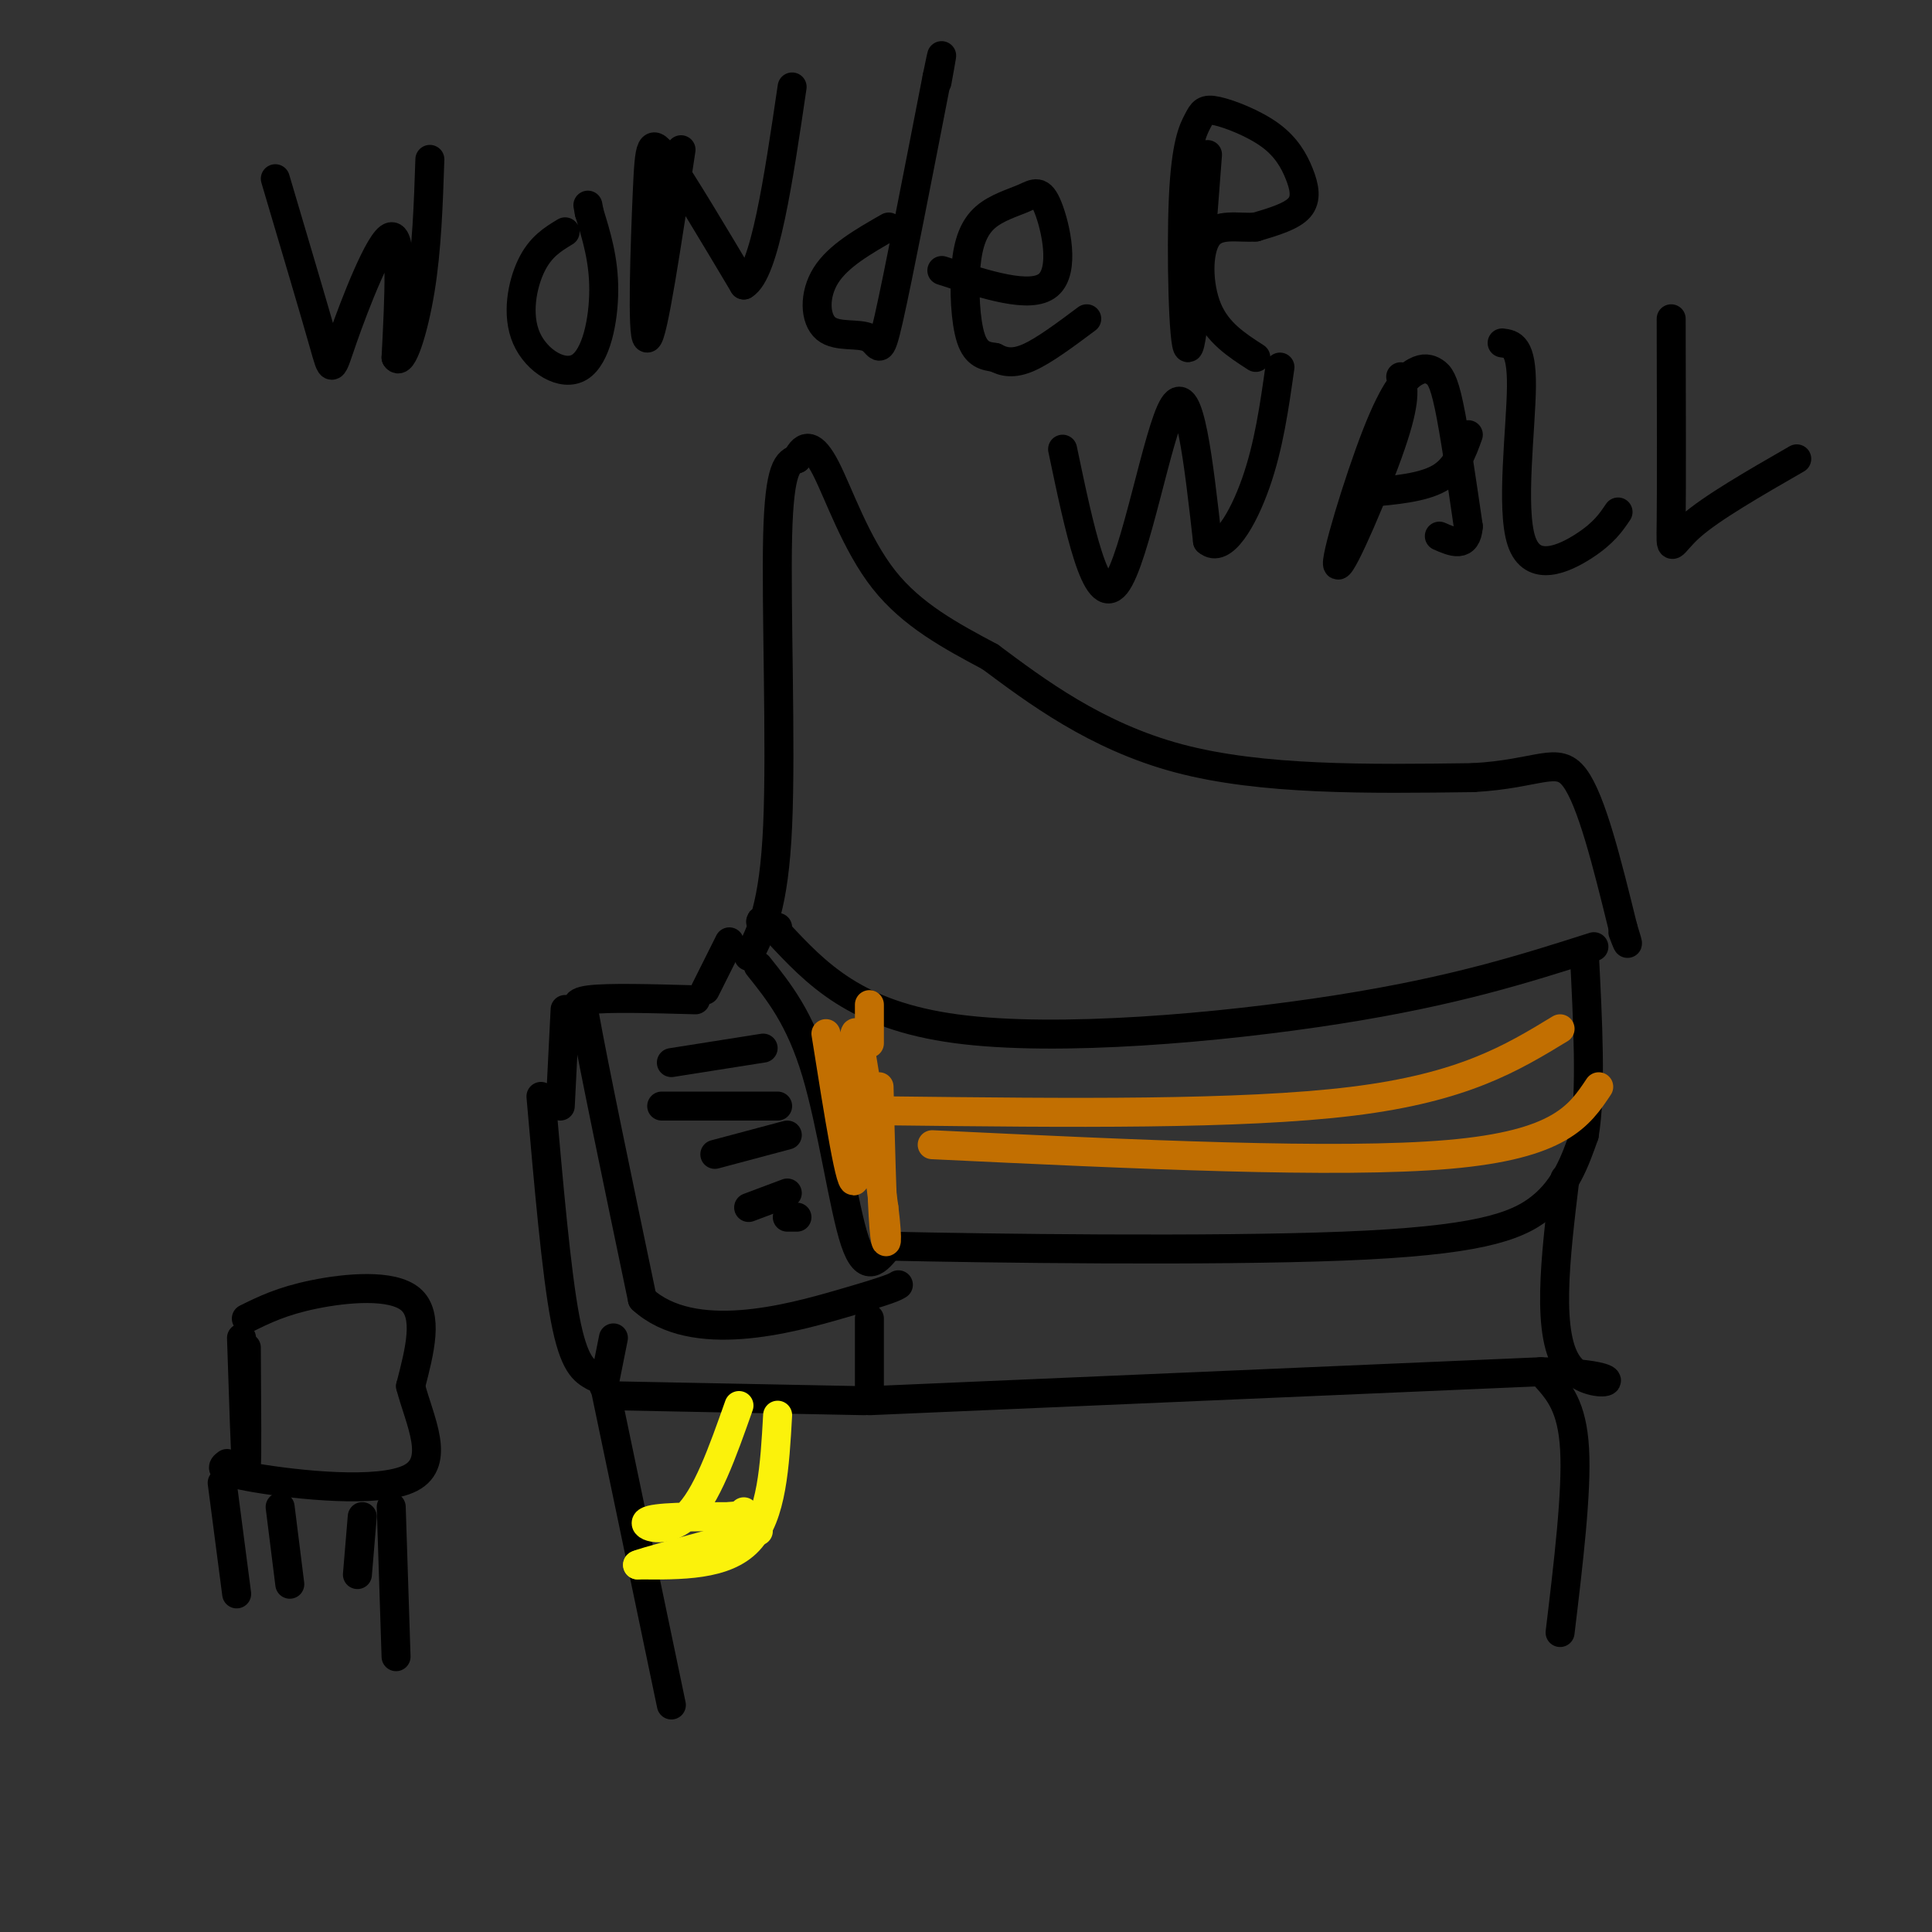 <svg viewBox='0 0 400 400' version='1.1' xmlns='http://www.w3.org/2000/svg' xmlns:xlink='http://www.w3.org/1999/xlink'><rect x="0" y="0" width="400" height="400" fill="#333333" stroke="none"/><g fill='none' stroke='rgb(0,0,0)' stroke-width='6' stroke-linecap='round' stroke-linejoin='round'><path d='M155,198c2.622,-5.089 5.244,-10.178 6,-27c0.756,-16.822 -0.356,-45.378 0,-60c0.356,-14.622 2.178,-15.311 4,-16'/><path d='M165,95c1.524,-3.202 3.333,-3.208 6,2c2.667,5.208 6.190,15.631 12,23c5.810,7.369 13.905,11.685 22,16'/><path d='M205,136c9.378,6.978 21.822,16.422 39,21c17.178,4.578 39.089,4.289 61,4'/><path d='M305,161c13.711,-0.756 17.489,-4.644 21,0c3.511,4.644 6.756,17.822 10,31'/><path d='M336,192c1.667,5.333 0.833,3.167 0,1'/><path d='M157,200c4.333,5.422 8.667,10.844 12,22c3.333,11.156 5.667,28.044 8,35c2.333,6.956 4.667,3.978 7,1'/><path d='M184,258c20.012,0.452 66.542,1.083 94,0c27.458,-1.083 35.845,-3.881 41,-8c5.155,-4.119 7.077,-9.560 9,-15'/><path d='M328,235c1.500,-8.833 0.750,-23.417 0,-38'/><path d='M330,196c-14.422,4.600 -28.844,9.200 -53,13c-24.156,3.800 -58.044,6.800 -79,4c-20.956,-2.800 -28.978,-11.400 -37,-20'/><path d='M161,193c-6.167,-3.500 -3.083,-2.250 0,-1'/><path d='M151,195c0.000,0.000 -5.000,10.000 -5,10'/><path d='M144,207c-9.083,-0.250 -18.167,-0.500 -22,0c-3.833,0.500 -2.417,1.750 -1,3'/><path d='M121,210c1.833,10.333 6.917,34.667 12,59'/><path d='M133,269c10.444,9.578 30.556,4.022 41,1c10.444,-3.022 11.222,-3.511 12,-4'/><path d='M117,209c0.000,0.000 -1.000,20.000 -1,20'/><path d='M127,277c0.000,0.000 -2.000,10.000 -2,10'/><path d='M112,227c1.583,18.167 3.167,36.333 5,46c1.833,9.667 3.917,10.833 6,12'/><path d='M128,289c0.000,0.000 51.000,1.000 51,1'/><path d='M180,289c0.000,0.000 0.000,-16.000 0,-16'/><path d='M180,290c0.000,0.000 139.000,-6.000 139,-6'/><path d='M319,284c23.000,0.578 11.000,5.022 6,-1c-5.000,-6.022 -3.000,-22.511 -1,-39'/><path d='M50,277c0.417,12.833 0.833,25.667 1,26c0.167,0.333 0.083,-11.833 0,-24'/><path d='M51,273c3.689,-1.822 7.378,-3.644 14,-5c6.622,-1.356 16.178,-2.244 20,1c3.822,3.244 1.911,10.622 0,18'/><path d='M85,287c1.833,7.048 6.417,15.667 0,19c-6.417,3.333 -23.833,1.381 -32,0c-8.167,-1.381 -7.083,-2.190 -6,-3'/><path d='M46,307c0.000,0.000 3.000,23.000 3,23'/><path d='M81,312c0.000,0.000 1.000,31.000 1,31'/><path d='M58,312c0.000,0.000 2.000,16.000 2,16'/><path d='M75,314c0.000,0.000 -1.000,12.000 -1,12'/><path d='M125,286c0.000,0.000 14.000,67.000 14,67'/><path d='M320,285c2.750,3.083 5.500,6.167 6,15c0.500,8.833 -1.250,23.417 -3,38'/></g>
<g fill='none' stroke='rgb(194,111,1)' stroke-width='6' stroke-linecap='round' stroke-linejoin='round'><path d='M171,214c2.667,16.800 5.333,33.600 6,30c0.667,-3.600 -0.667,-27.600 0,-30c0.667,-2.400 3.333,16.800 6,36'/><path d='M183,250c0.978,7.778 0.422,9.222 0,4c-0.422,-5.222 -0.711,-17.111 -1,-29'/><path d='M180,208c0.000,0.000 0.000,8.000 0,8'/><path d='M185,230c36.000,0.417 72.000,0.833 95,-2c23.000,-2.833 33.000,-8.917 43,-15'/><path d='M193,237c42.000,2.000 84.000,4.000 107,2c23.000,-2.000 27.000,-8.000 31,-14'/></g>
<g fill='none' stroke='rgb(0,0,0)' stroke-width='6' stroke-linecap='round' stroke-linejoin='round'><path d='M158,217c0.000,0.000 -19.000,3.000 -19,3'/><path d='M161,229c0.000,0.000 -24.000,0.000 -24,0'/><path d='M163,235c0.000,0.000 -15.000,4.000 -15,4'/><path d='M163,247c0.000,0.000 -8.000,3.000 -8,3'/><path d='M165,252c0.000,0.000 -2.000,0.000 -2,0'/></g>
<g fill='none' stroke='rgb(251,242,11)' stroke-width='6' stroke-linecap='round' stroke-linejoin='round'><path d='M161,293c-0.583,10.417 -1.167,20.833 -6,26c-4.833,5.167 -13.917,5.083 -23,5'/><path d='M132,324c0.333,-0.333 12.667,-3.667 25,-7'/><path d='M153,291c-3.378,9.578 -6.756,19.156 -11,23c-4.244,3.844 -9.356,1.956 -8,1c1.356,-0.956 9.178,-0.978 17,-1'/><path d='M151,314c3.333,-0.333 3.167,-0.667 3,-1'/></g>
<g fill='none' stroke='rgb(0,0,0)' stroke-width='6' stroke-linecap='round' stroke-linejoin='round'><path d='M57,37c4.065,13.708 8.131,27.417 10,34c1.869,6.583 1.542,6.042 4,-1c2.458,-7.042 7.702,-20.583 10,-21c2.298,-0.417 1.649,12.292 1,25'/><path d='M82,74c1.178,1.978 3.622,-5.578 5,-14c1.378,-8.422 1.689,-17.711 2,-27'/><path d='M117,48c-2.557,1.544 -5.113,3.088 -7,7c-1.887,3.912 -3.104,10.193 -1,15c2.104,4.807 7.528,8.140 11,6c3.472,-2.140 4.992,-9.754 5,-16c0.008,-6.246 -1.496,-11.123 -3,-16'/><path d='M122,44c-0.500,-2.667 -0.250,-1.333 0,0'/><path d='M141,31c-2.935,19.512 -5.869,39.024 -7,39c-1.131,-0.024 -0.458,-19.583 0,-30c0.458,-10.417 0.702,-11.690 4,-7c3.298,4.690 9.649,15.345 16,26'/><path d='M154,59c4.333,-2.500 7.167,-21.750 10,-41'/><path d='M184,47c-5.238,2.994 -10.475,5.987 -13,10c-2.525,4.013 -2.337,9.045 0,11c2.337,1.955 6.821,0.834 9,2c2.179,1.166 2.051,4.619 4,-4c1.949,-8.619 5.974,-29.309 10,-50'/><path d='M194,16c1.667,-8.167 0.833,-3.583 0,1'/><path d='M195,56c9.203,3.000 18.406,6.001 22,3c3.594,-3.001 1.580,-12.002 0,-16c-1.580,-3.998 -2.724,-2.991 -5,-2c-2.276,0.991 -5.682,1.967 -8,4c-2.318,2.033 -3.547,5.124 -4,10c-0.453,4.876 -0.129,11.536 1,15c1.129,3.464 3.065,3.732 5,4'/><path d='M206,74c1.800,0.978 3.800,1.422 7,0c3.200,-1.422 7.600,-4.711 12,-8'/><path d='M250,32c-1.498,19.955 -2.996,39.909 -4,40c-1.004,0.091 -1.513,-19.682 -1,-31c0.513,-11.318 2.049,-14.180 3,-16c0.951,-1.820 1.315,-2.598 4,-2c2.685,0.598 7.689,2.573 11,5c3.311,2.427 4.930,5.307 6,8c1.070,2.693 1.591,5.198 0,7c-1.591,1.802 -5.296,2.901 -9,4'/><path d='M260,47c-3.536,0.298 -7.875,-0.958 -10,2c-2.125,2.958 -2.036,10.131 0,15c2.036,4.869 6.018,7.435 10,10'/><path d='M220,93c3.467,16.556 6.933,33.111 11,28c4.067,-5.111 8.733,-31.889 12,-37c3.267,-5.111 5.133,11.444 7,28'/><path d='M250,112c3.089,2.756 7.311,-4.356 10,-12c2.689,-7.644 3.844,-15.822 5,-24'/><path d='M290,78c0.586,2.371 1.171,4.742 -2,14c-3.171,9.258 -10.099,25.402 -11,25c-0.901,-0.402 4.225,-17.351 8,-27c3.775,-9.649 6.197,-11.999 8,-13c1.803,-1.001 2.985,-0.654 4,0c1.015,0.654 1.861,1.615 3,7c1.139,5.385 2.569,15.192 4,25'/><path d='M304,109c-0.333,4.500 -3.167,3.250 -6,2'/><path d='M283,102c5.750,-0.500 11.500,-1.000 15,-3c3.500,-2.000 4.750,-5.500 6,-9'/><path d='M311,71c2.036,0.256 4.071,0.512 4,9c-0.071,8.488 -2.250,25.208 0,32c2.250,6.792 8.929,3.655 13,1c4.071,-2.655 5.536,-4.827 7,-7'/><path d='M346,66c0.044,17.311 0.089,34.622 0,42c-0.089,7.378 -0.311,4.822 4,1c4.311,-3.822 13.156,-8.911 22,-14'/></g>
</svg>